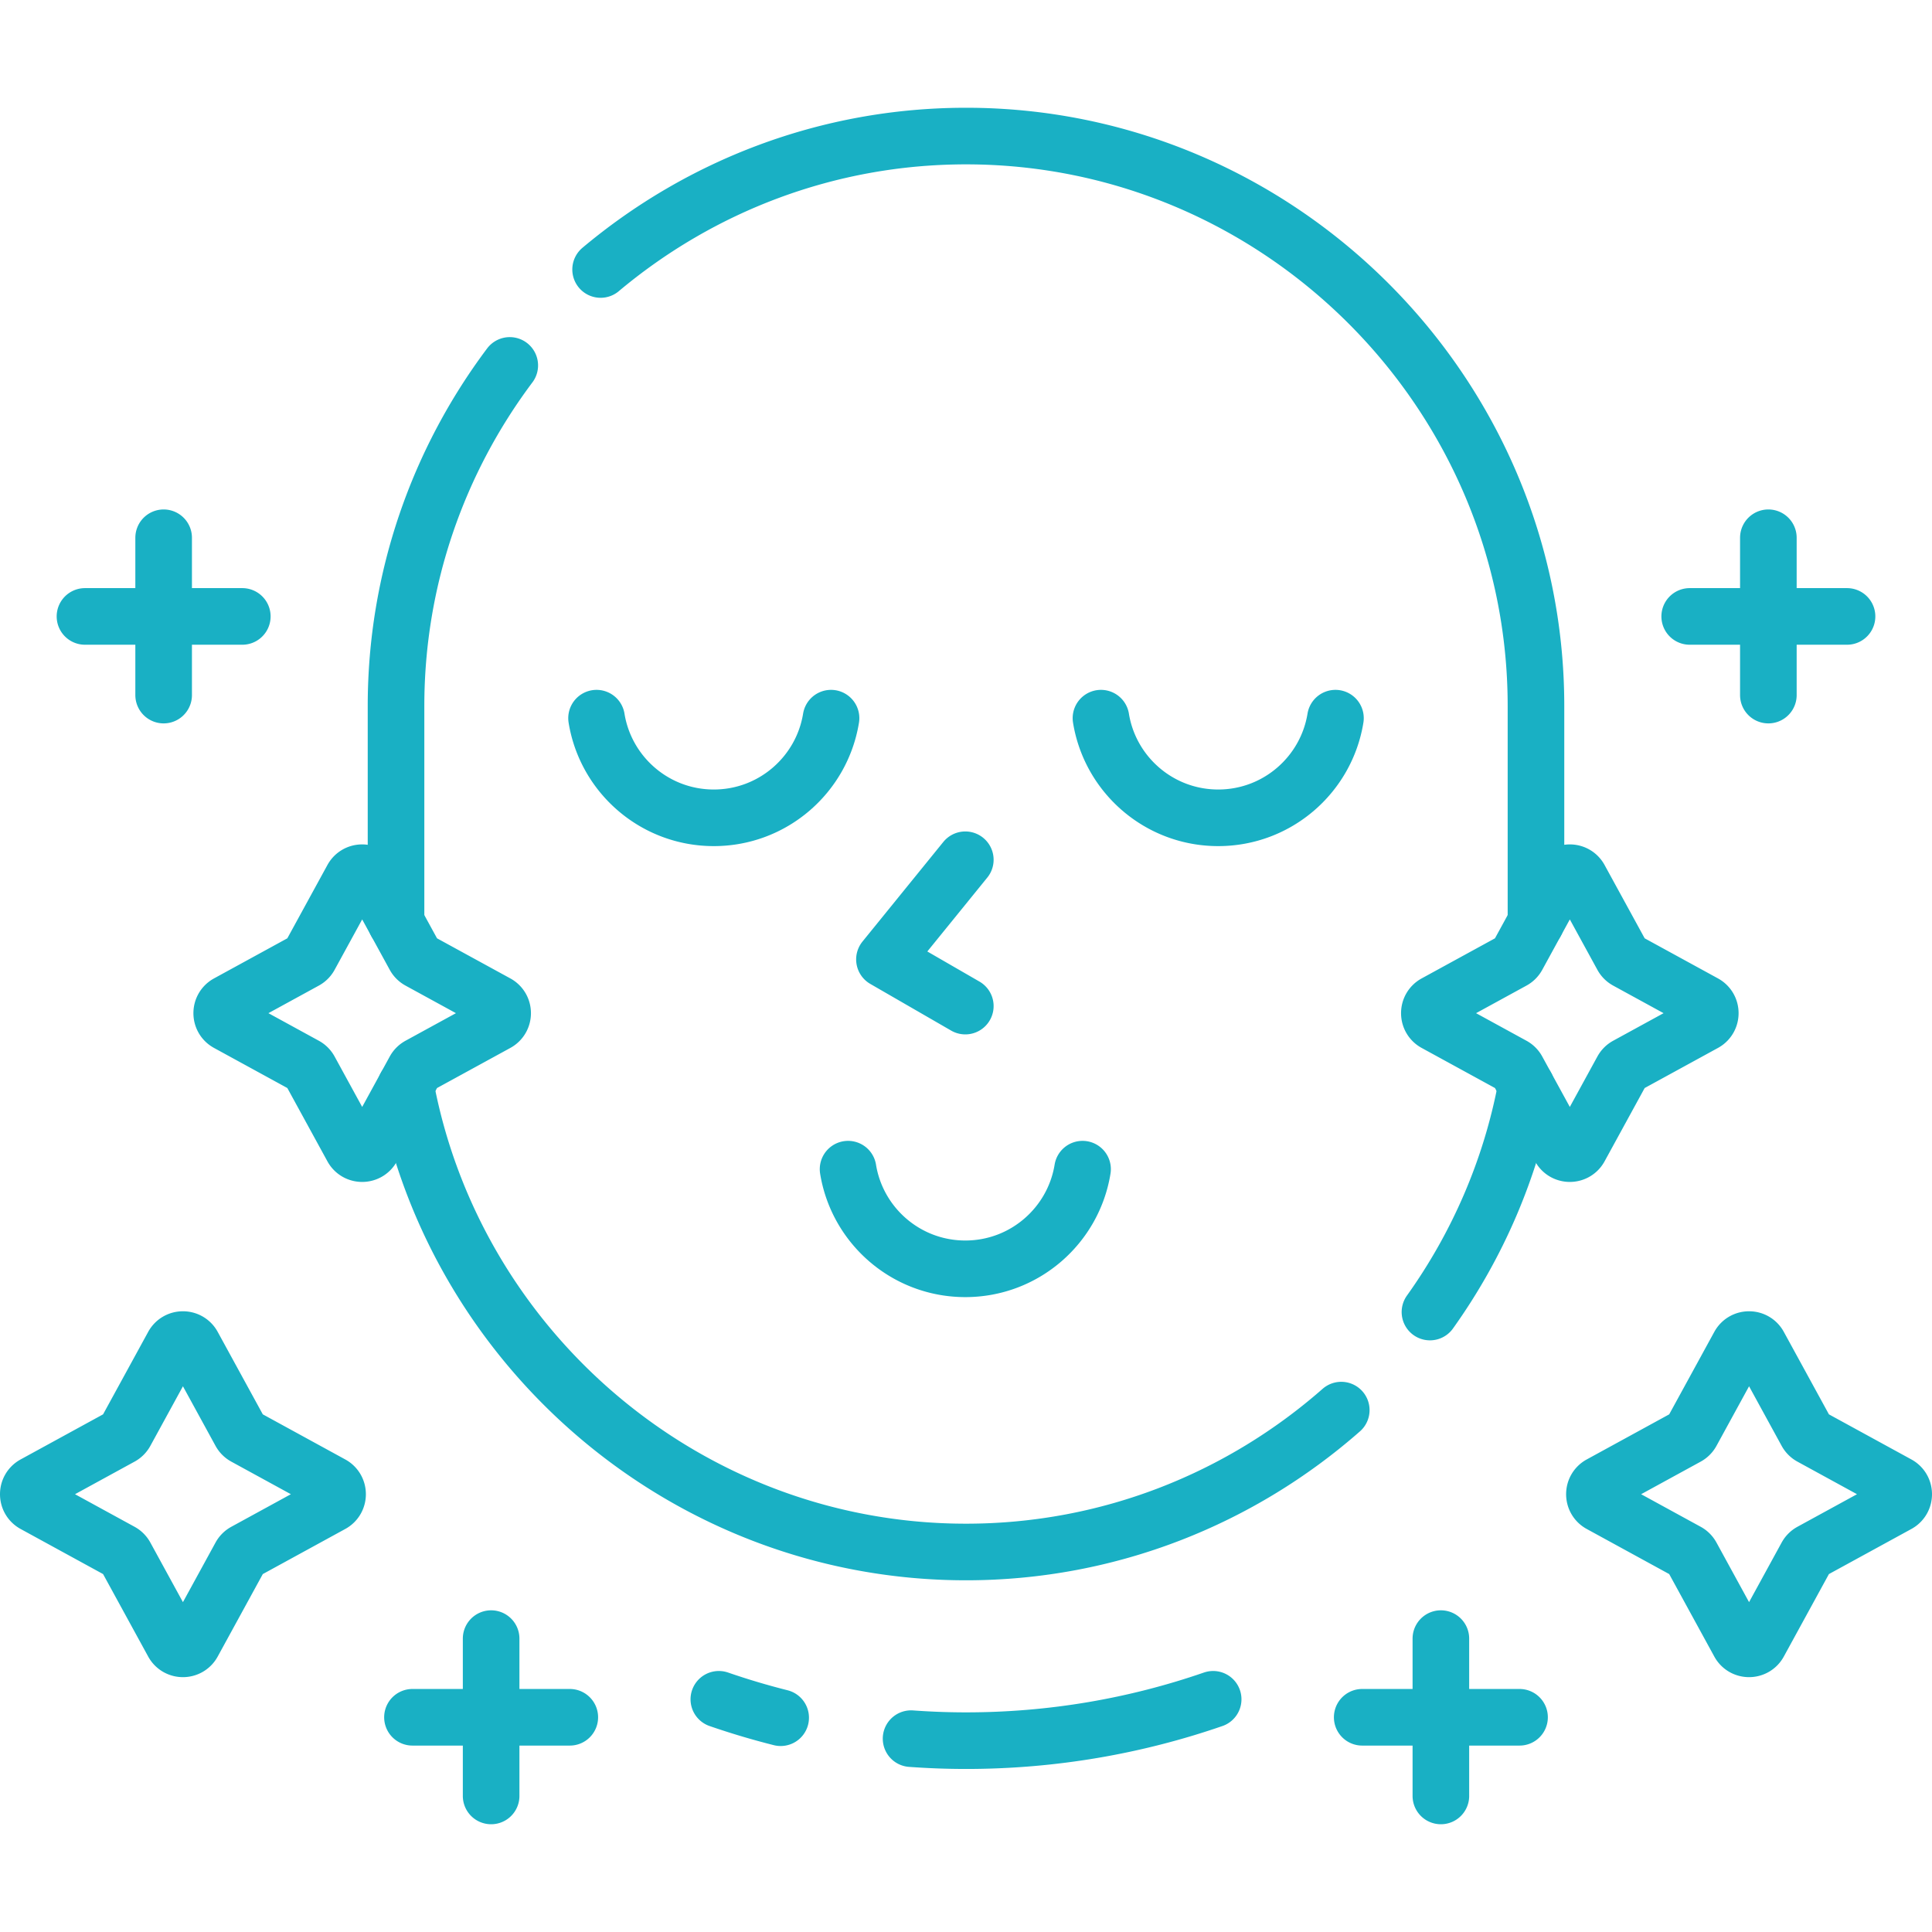 <svg xmlns="http://www.w3.org/2000/svg" version="1.1" xmlns:xlink="http://www.w3.org/1999/xlink" width="512" height="512" x="0" y="0" viewBox="0 0 512 512" style="enable-background:new 0 0 512 512" xml:space="preserve" class=""><g><path d="m51.113 356.56 12.585 23.011c.275.503.689.917 1.193 1.193l23.011 12.585c2.081 1.138 2.081 4.126 0 5.264l-23.011 12.585a3.003 3.003 0 0 0-1.193 1.193l-12.585 23.011c-1.138 2.081-4.126 2.081-5.264 0l-12.585-23.011a3.003 3.003 0 0 0-1.193-1.193L9.06 398.613c-2.081-1.138-2.081-4.126 0-5.264l23.011-12.585a3.003 3.003 0 0 0 1.193-1.193l12.585-23.011c1.138-2.08 4.126-2.08 5.264 0zM460.887 356.56l-12.585 23.011a3.003 3.003 0 0 1-1.193 1.193l-23.011 12.585c-2.081 1.138-2.081 4.126 0 5.264l23.011 12.585c.503.275.917.689 1.193 1.193l12.585 23.011c1.138 2.081 4.126 2.081 5.264 0l12.585-23.011a3.003 3.003 0 0 1 1.193-1.193l23.011-12.585c2.081-1.138 2.081-4.126 0-5.264l-23.011-12.585a3.003 3.003 0 0 1-1.193-1.193l-12.585-23.011c-1.138-2.08-4.126-2.08-5.264 0zM43.366 142.512v41.693M22.519 163.358h41.693M468.634 142.512v41.693M489.481 163.358h-41.693M130.154 434.25v41.693M109.307 455.096H151M381.846 434.25v41.693M402.693 455.096H361M407.049 244.426v-57.32c0-83.077-67.972-151.049-151.049-151.049h0c-36.765 0-70.566 13.319-96.832 35.361M378.954 347.703c12.54-17.551 21.43-37.867 25.532-59.814M107.513 287.89C120.596 357.884 182.359 411.294 256 411.294h0c37.997 0 72.831-14.22 99.448-37.6M135.091 96.84c-18.91 25.226-30.14 56.498-30.14 90.266v57.319M158.092 190.321c2.429 14.973 15.412 26.406 31.07 26.406s28.641-11.433 31.07-26.406" style="stroke-width:15;stroke-linecap:round;stroke-linejoin:round;stroke-miterlimit:10;" fill="none" stroke="#19b0c4" stroke-width="15" stroke-linecap="round" stroke-linejoin="round" stroke-miterlimit="10" data-original="#000000" class="" opacity="1"></path><path d="M291.768 190.321c2.429 14.973 15.412 26.406 31.07 26.406s28.641-11.433 31.07-26.406M224.747 309.841c2.429 14.973 15.412 26.406 31.07 26.406s28.641-11.433 31.07-26.406M255.817 266.623l-21.429-12.372 21.429-26.406M98.613 232.837l11.257 20.582c.275.503.689.917 1.193 1.193l20.582 11.257c2.081 1.138 2.081 4.126 0 5.264l-20.582 11.257a3.003 3.003 0 0 0-1.193 1.193l-11.257 20.582c-1.138 2.081-4.126 2.081-5.264 0l-11.257-20.582a3.003 3.003 0 0 0-1.193-1.193l-20.582-11.257c-2.081-1.138-2.081-4.126 0-5.264L80.9 254.611a3.003 3.003 0 0 0 1.193-1.193l11.257-20.582c1.137-2.08 4.125-2.08 5.263.001zM413.387 232.837l-11.257 20.582a3.003 3.003 0 0 1-1.193 1.193l-20.582 11.257c-2.081 1.138-2.081 4.126 0 5.264l20.582 11.257c.503.275.917.689 1.193 1.193l11.257 20.582c1.138 2.081 4.126 2.081 5.264 0l11.257-20.582a3.003 3.003 0 0 1 1.193-1.193l20.582-11.257c2.081-1.138 2.081-4.126 0-5.264L431.1 254.611a3.003 3.003 0 0 1-1.193-1.193l-11.257-20.582c-1.137-2.08-4.125-2.08-5.263.001zM241.444 460.761c4.809.347 9.661.533 14.556.533 22.924 0 44.959-3.866 65.5-10.964M190.5 450.33a199.603 199.603 0 0 0 16.384 4.881" style="stroke-width:15;stroke-linecap:round;stroke-linejoin:round;stroke-miterlimit:10;" fill="none" stroke="#19b0c4" stroke-width="15" stroke-linecap="round" stroke-linejoin="round" stroke-miterlimit="10" data-original="#000000" class="" opacity="1"></path></g></svg>